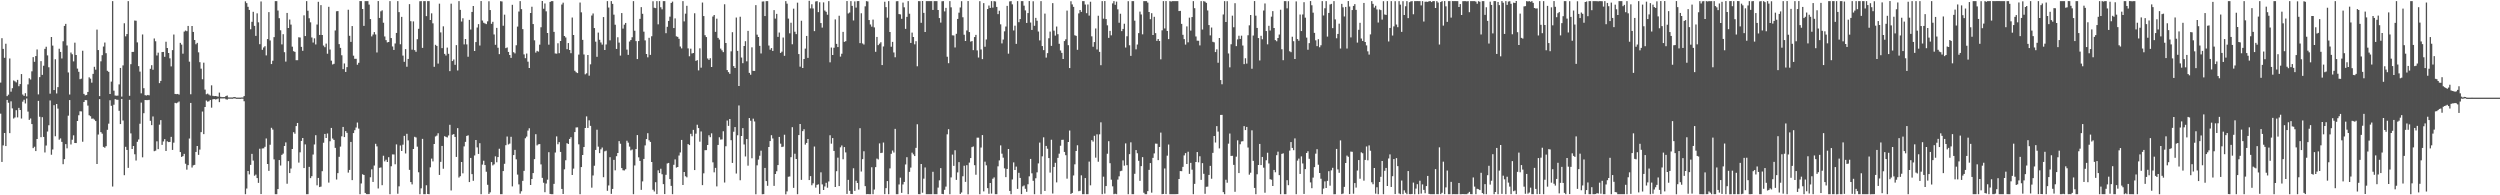 <svg xmlns="http://www.w3.org/2000/svg" width="1920" height="150"><path fill="#4f4f4f" d="M0 63.418h1v23.861H0zM1 29.343h1v95.007H1zM2 37.55h1v74.121H2zM3 44.379h1v57.782H3zM4 33.587h1v78.567H4zM5 73.842h1v2.93H5zM6 72.695h1v6.206H6zM7 44.903h1v57.354H7zM8 70.425h1v7.415H8zM9 67.713h1v15.557H9zM10 61.79h1v29.226H10zM11 62.455h1v27.753H11zM12 63.28h1v21.339H12zM13 61.356h1v28.798H13zM14 66.218h1v16.637H14zM15 64.57h1v19.91H15zM16 56.875h1v34.171H16zM17 72.581h1v5.498H17zM18 73.618h1v2.991H18zM19 71.565h1v7.891H19zM20 74.057h1v1.572H20zM21 64.81h1v20.875H21zM22 60.091h1v31.954H22zM23 61.083h1v29.894H23zM24 54.762h1v40.504H24zM25 43.902h1v69.855H25zM26 47.45h1v65.247H26zM27 43.078h1v72.939H27zM28 37.978h1v68.779H28zM29 72.484h1v4.992H29zM30 59.229h1v30.399H30zM31 46.94h1v58.406H31zM32 57.495h1v32.524H32zM33 50.481h1v54.69H33zM34 37.511h1v79.557H34zM35 35.887h1v75.857H35zM36 42.528h1v58.482H36zM37 51.658h1v44.527H37zM38 71.949h1v5.222H38zM39 28.428h1v90.429H39zM40 35.006h1v79.784H40zM41 69.196h1v11.6H41zM42 45.503h1v59.142H42zM43 71.763h1v8.092H43zM44 66.938h1v16.481H44zM45 37.407h1v69.846H45zM46 39.863h1v66.427H46zM47 44.904h1v64.069H47zM48 31.674h1v94.44H48zM49 19.893h1v102.337H49zM50 18.35h1v92.339H50zM51 34.916h1v78.993H51zM52 55.636h1v33.212H52zM53 72.622h1v4.218H53zM54 40.366h1v70.566H54zM55 41.68h1v65.634H55zM56 47.157h1v56.788H56zM57 32.755h1v77.071H57zM58 42.231h1v67.619H58zM59 52.668h1v40.279H59zM60 55.143h1v33.39H60zM61 60.847h1v24.626H61zM62 60.41h1v25.169H62zM63 38.984h1v69.875H63zM64 72.075h1v6.262H64zM65 73.207h1v3.651H65zM66 72.909h1v4.056H66zM67 70.615h1v10.474H67zM68 59.382h1v29.142H68zM69 60.422h1v28.83H69zM70 63.509h1v27.691H70zM71 56.726h1v34.296H71zM72 51.304h1v40.536H72zM73 53.514h1v39.454H73zM74 22.752h1v103.183H74zM75 38.441h1v64.863H75zM76 73.848h1v2.305H76zM77 47.084h1v54.394H77zM78 42.394h1v60.257H78zM79 35.75h1v77.058H79zM80 32.689h1v80.788H80zM81 40.869h1v71.427H81zM82 54.376h1v45.302H82zM83 55.195h1v39.771H83zM84 72.212h1v4.8H84zM85 62.689h1v18.585H85zM86 0.855h1v142.387H86zM87 69.632h1v10.816H87zM88 73.369h1v2.751H88zM89 73.506h1v3.014H89zM90 73.397h1v3.23H90zM91 64.794h1v20.306H91zM92 52.193h1v43.067H92zM93 74.207h1v1.769H93zM94 50.251h1v42.307H94zM95 17.893h1v116.644H95zM96 27.886h1v84.878H96zM97 26.143h1v88.995H97zM98 0.859h1v128.075H98zM99 73.559h1v3.086H99zM100 49.318h1v53.155H100zM101 39.871h1v74.56H101zM102 39.815h1v72.297H102zM103 15.753h1v102.718H103zM104 15.91h1v107.378H104zM105 32.567h1v76.353H105zM106 50.78h1v56.32H106zM107 54.988h1v40.062H107zM108 71.665h1v7.124H108zM109 26.465h1v94.349H109zM110 67.746h1v19.213H110zM111 73.099h1v3.69H111zM112 73.343h1v3.564H112zM113 72.921h1v3.97H113zM114 73.193h1v3.505H114zM115 52.816h1v39.94H115zM116 50.067h1v46.039H116zM117 53.56h1v35.894H117zM118 29.549h1v86.587H118zM119 31.677h1v84.045H119zM120 42.59h1v65.93H120zM121 40.459h1v74.094H121zM122 63.843h1v31.877H122zM123 62.15h1v30.118H123zM124 40.009h1v71.24H124zM125 39.898h1v68.761H125zM126 43.645h1v63.205H126zM127 32.063h1v83.894H127zM128 36.847h1v71.714H128zM129 40.72h1v68.413H129zM130 44.776h1v64.246H130zM131 50.988h1v54.118H131zM132 38.492h1v76.67H132zM133 26.514h1v83.034H133zM134 72.141h1v6.883H134zM135 72.272h1v7.051H135zM136 72.132h1v6.624H136zM137 72.67h1v5.327H137zM138 32.946h1v83.838H138zM139 34.238h1v86.27H139zM140 41.21h1v78.713H140zM141 24.273h1v93.893H141zM142 23.442h1v102.317H142zM143 23.957h1v106.354H143zM144 19.91h1v106.93H144zM145 47.336h1v59.048H145zM146 72.374h1v6.657H146zM147 19.96h1v108.724H147zM148 24.501h1v102.459H148zM149 30.696h1v95.91H149zM150 33.983h1v82.683H150zM151 32.905h1v79.214H151zM152 40.187h1v78.756H152zM153 47.771h1v67.105H153zM154 52.713h1v48.787H154zM155 60.888h1v24.768H155zM156 48.124h1v54.868H156zM157 68.839h1v13.334H157zM158 72.397h1v4.825H158zM159 71.899h1v6.169H159zM160 72.668h1v5.108H160zM161 73.382h1v3.341H161zM162 65.535h1v17.133H162zM163 73.555h1v2.741H163zM164 73.826h1v2.225H164zM165 73.709h1v2.701H165zM166 73.942h1v2.265H166zM167 74.238h1v1.461H167zM168 71.107h1v7.351H168zM169 74.365h1v1.235H169zM170 74.597h1v1H170zM171 74.546h1v1.065H171zM172 74.561h1v1H172zM173 73.769h1v2.452H173zM174 73.389h1v3.157H174zM175 74.816h1v1H175zM176 74.846h1v1H176zM177 74.838h1v1H177zM178 74.872h1v1H178zM179 74.613h1v1H179zM180 74.506h1v1.058H180zM181 74.943h1v1H181zM182 74.951h1v1H182zM183 74.95h1v1H183zM184 74.962h1v1H184zM185 74.84h1v1H185zM186 74.828h1v1H186zM187 73.793h1v3.965H187zM188 1.018h1v148.115H188zM189 2.395h1v142.399H189zM190 5.24h1v126.109H190zM191 7.652h1v126.263H191zM192 22.456h1v104.148H192zM193 16.758h1v101.397H193zM194 9.047h1v114.298H194zM195 19.857h1v115.088H195zM196 27.542h1v106.543H196zM197 10.261h1v126.47H197zM198 17.143h1v123.32H198zM199 33.944h1v80.302H199zM200 1.105h1v147.959H200zM201 38.253h1v75.787H201zM202 36.44h1v77.462H202zM203 35.473h1v77.249H203zM204 42.526h1v63.794H204zM205 29.994h1v95.977H205zM206 9.339h1v121.877H206zM207 31.052h1v80.08H207zM208 49.187h1v48.974H208zM209 46.661h1v52.879H209zM210 28.517h1v93.898H210zM211 0.875h1v148.264H211zM212 0.851h1v148.302H212zM213 8.089h1v137.094H213zM214 13.969h1v108.971H214zM215 23.265h1v103.84H215zM216 34.099h1v84.847H216zM217 26.252h1v91.727H217zM218 40.098h1v72.051H218zM219 47.329h1v62.042H219zM220 9.924h1v131.208H220zM221 21.505h1v102.253H221zM222 15.015h1v117.879H222zM223 18.877h1v110.534H223zM224 35.865h1v78.55H224zM225 39.32h1v62.219H225zM226 39.826h1v62.901H226zM227 46.217h1v50.587H227zM228 46.24h1v48.199H228zM229 28.602h1v96.251H229zM230 28.831h1v88.141H230zM231 36.002h1v72.24H231zM232 39.015h1v66.961H232zM233 11.76h1v117.318H233zM234 27.694h1v83.185H234zM235 0.882h1v148.262H235zM236 8.25h1v140.893H236zM237 14.017h1v114.115H237zM238 17.167h1v119.66H238zM239 28.784h1v106.518H239zM240 32.647h1v86.019H240zM241 29.441h1v81.518H241zM242 34.124h1v69.729H242zM243 18.835h1v123.502H243zM244 1.404h1v135.245H244zM245 26.834h1v116.841H245zM246 3.931h1v139.392H246zM247 26.893h1v104.607H247zM248 34.978h1v74.618H248zM249 36.268h1v66.583H249zM250 33.468h1v72.496H250zM251 41.252h1v61.241H251zM252 5.234h1v135.018H252zM253 38.064h1v70.416H253zM254 46.61h1v51.631H254zM255 49.523h1v56.858H255zM256 48.982h1v58.477H256zM257 23.373h1v90.193H257zM258 8.632h1v129.254H258zM259 8.477h1v124.508H259zM260 33.897h1v86.526H260zM261 36.776h1v75.802H261zM262 42.454h1v62.234H262zM263 53.105h1v44.397H263zM264 48.74h1v56.549H264zM265 55.256h1v45.441H265zM266 51.548h1v50.474H266zM267 7.475h1v125.08H267zM268 27.492h1v102.997H268zM269 32.173h1v76.821H269zM270 20h1v118.354H270zM271 42.772h1v59.435H271zM272 45.14h1v54.852H272zM273 45.146h1v52.807H273zM274 49.711h1v44.417H274zM275 48.208h1v50.554H275zM276 0.843h1v148.283H276zM277 0.847h1v140.077H277zM278 6.9h1v126.938H278zM279 19.885h1v114.518H279zM280 0.865h1v147.285H280zM281 0.864h1v148.215H281zM282 0.86h1v148.288H282zM283 3.509h1v145.603H283zM284 14.63h1v121.534H284zM285 27.97h1v102.103H285zM286 26.511h1v113.234H286zM287 24.647h1v102.483H287zM288 26.487h1v83.951H288zM289 40.299h1v72.148H289zM290 0.82h1v143.921H290zM291 13.795h1v115.073H291zM292 8.685h1v119.933H292zM293 7.916h1v134.293H293zM294 17.444h1v102.166H294zM295 28.02h1v95.948H295zM296 30.826h1v91.844H296zM297 32.543h1v91.866H297zM298 32.25h1v88.497H298zM299 0.854h1v148.291H299zM300 29.256h1v98.427H300zM301 35.678h1v82.9H301zM302 38.361h1v80.267H302zM303 33.36h1v92.779H303zM304 25.295h1v85.587H304zM305 0.88h1v147.924H305zM306 9.342h1v133.75H306zM307 33.983h1v77.751H307zM308 12.963h1v102.989H308zM309 42.727h1v68.386H309zM310 47.47h1v56.861H310zM311 37.729h1v80.111H311zM312 51.266h1v51.473H312zM313 45.236h1v62.573H313zM314 3.198h1v127.28H314zM315 16.276h1v123.571H315zM316 38.134h1v103.468H316zM317 16.412h1v98.028H317zM318 38.481h1v66.597H318zM319 39.776h1v65.782H319zM320 30.112h1v82.514H320zM321 22.134h1v110.178H321zM322 0.97h1v148.199H322zM323 0.877h1v143.752H323zM324 36.755h1v69.883H324zM325 0.878h1v148.258H325zM326 0.864h1v148.274H326zM327 12.393h1v129.904H327zM328 0.86h1v148.146H328zM329 0.854h1v148.3H329zM330 15.366h1v113.136H330zM331 10.241h1v111.568H331zM332 17.913h1v106.051H332zM333 51.326h1v59.265H333zM334 34.387h1v70.395H334zM335 35.285h1v68.858H335zM336 48.825h1v53.524H336zM337 2.84h1v131.515H337zM338 24.867h1v99.441H338zM339 36.944h1v75.131H339zM340 20.225h1v109.378H340zM341 41.369h1v63.224H341zM342 42.649h1v62.458H342zM343 36.533h1v69.017H343zM344 41.309h1v62.752H344zM345 54.644h1v41.195H345zM346 2.801h1v143.494H346zM347 46.897h1v56.599H347zM348 45.669h1v57.312H348zM349 49.742h1v55.447H349zM350 34.679h1v85.832H350zM351 54.141h1v44.268H351zM352 0.859h1v135.511H352zM353 7.602h1v127.708H353zM354 16.547h1v107.86H354zM355 14.049h1v119.088H355zM356 34.086h1v78.353H356zM357 29.971h1v78.985H357zM358 34.095h1v70.323H358zM359 43.56h1v60.386H359zM360 15.271h1v124.547H360zM361 22.662h1v98.613H361zM362 9.161h1v124.568H362zM363 4.615h1v134.219H363zM364 39.175h1v80.207H364zM365 32.327h1v75.186H365zM366 21.143h1v92.071H366zM367 18.531h1v99.678H367zM368 34.963h1v74.991H368zM369 0.831h1v148.296H369zM370 15.756h1v110.658H370zM371 17.444h1v105.984H371zM372 17.996h1v108.77H372zM373 18.513h1v113.384H373zM374 16.377h1v125.538H374zM375 0.948h1v148.002H375zM376 7.741h1v139.947H376zM377 18.276h1v106.201H377zM378 16.763h1v110.25H378zM379 26.462h1v99.733H379zM380 34.382h1v85.682H380zM381 21.394h1v103.211H381zM382 36.658h1v83.96H382zM383 41.575h1v72.658H383zM384 0.896h1v148.239H384zM385 1.125h1v148.017H385zM386 19.756h1v111.602H386zM387 11.253h1v114.549H387zM388 36.959h1v74.562H388zM389 36.455h1v68.393H389zM390 39.899h1v71.052H390zM391 42.247h1v68.021H391zM392 44.427h1v60.644H392zM393 3.674h1v139.471H393zM394 40.104h1v78.998H394zM395 41.009h1v74.075H395zM396 34.752h1v87.593H396zM397 20.418h1v113.651H397zM398 8.834h1v132.769H398zM399 0.85h1v147.905H399zM400 7h1v139.909H400zM401 22.382h1v116.525H401zM402 41.763h1v89.444H402zM403 44.697h1v61.482H403zM404 41.089h1v63.827H404zM405 47.356h1v52.944H405zM406 52.214h1v46.319H406zM407 10.001h1v132.068H407zM408 5.153h1v132.312H408zM409 18.492h1v114.419H409zM410 30.988h1v91.235H410zM411 40.422h1v62.668H411zM412 39.076h1v72.568H412zM413 39.62h1v71.252H413zM414 34.315h1v76.326H414zM415 20.946h1v105.325H415zM416 0.769h1v135.836H416zM417 6.706h1v133.617H417zM418 2.677h1v144.916H418zM419 8.72h1v132.235H419zM420 25.333h1v112.661H420zM421 34.291h1v82.585H421zM422 1.499h1v147.445H422zM423 0.859h1v148.282H423zM424 0.854h1v148.285H424zM425 24.477h1v116.718H425zM426 41.078h1v76.061H426zM427 41.214h1v63.52H427zM428 33.226h1v77.592H428zM429 40.832h1v68.318H429zM430 31.494h1v85.188H430zM431 3.458h1v141.631H431zM432 2.031h1v146.958H432zM433 27.673h1v102.394H433zM434 28.778h1v94.285H434zM435 37.778h1v72.184H435zM436 33.086h1v77.488H436zM437 38.39h1v68.306H437zM438 40.875h1v64.478H438zM439 13.489h1v120.887H439zM440 26.891h1v102.596H440zM441 54.312h1v47.12H441zM442 55.508h1v42.408H442zM443 56.118h1v41.698H443zM444 41.914h1v68.952H444zM445 1.951h1v147.194H445zM446 9.482h1v118.841H446zM447 30.608h1v88.439H447zM448 41.833h1v71.074H448zM449 57.072h1v41.247H449zM450 56.307h1v33.077H450zM451 42.249h1v55.992H451zM452 58.098h1v34.306H452zM453 49.391h1v47.279H453zM454 11.941h1v132.206H454zM455 10.362h1v124.389H455zM456 21.565h1v105.706H456zM457 32h1v83.132H457zM458 43.619h1v56.025H458zM459 25.013h1v87.64H459zM460 30.55h1v87.05H460zM461 32.601h1v82.067H461zM462 34.241h1v79.082H462zM463 13.082h1v122.998H463zM464 38.409h1v77.811H464zM465 34.152h1v81.546H465zM466 0.852h1v145.692H466zM467 5.771h1v136.691H467zM468 30.987h1v89.757H468zM469 0.865h1v148.015H469zM470 2.954h1v142.165H470zM471 11.263h1v111.529H471zM472 19.009h1v111.817H472zM473 37.594h1v82.375H473zM474 28.634h1v88.874H474zM475 32.711h1v75.679H475zM476 42.692h1v67.702H476zM477 10.018h1v119.035H477zM478 21.968h1v108.773H478zM479 18.935h1v112.002H479zM480 17.602h1v112.379H480zM481 38.084h1v70.022H481zM482 42.158h1v67.396H482zM483 31.908h1v80.673H483zM484 30.739h1v84.754H484zM485 28.636h1v86.202H485zM486 0.86h1v148.308H486zM487 23.603h1v103.491H487zM488 31.578h1v82.914H488zM489 45.357h1v58.373H489zM490 31.531h1v89.316H490zM491 14.475h1v109.121H491zM492 5.481h1v140.325H492zM493 10.621h1v128.708H493zM494 24.315h1v97.745H494zM495 31.03h1v80.653H495zM496 41.493h1v65.289H496zM497 44.046h1v58.263H497zM498 29.044h1v78.709H498zM499 42.148h1v66.834H499zM500 27.852h1v96.589H500zM501 0.976h1v144.757H501zM502 5.918h1v141.113H502zM503 6.242h1v133.671H503zM504 0.894h1v148.153H504zM505 18.692h1v112.106H505zM506 0.854h1v132.038H506zM507 5.583h1v124.025H507zM508 7.155h1v126.656H508zM509 0.886h1v140.524H509zM510 0.848h1v148.177H510zM511 25.486h1v108.783H511zM512 20.565h1v104.962H512zM513 16.102h1v109.041H513zM514 12.787h1v124.754H514zM515 2.235h1v140.495H515zM516 1.241h1v147.912H516zM517 21.554h1v104.99H517zM518 14.148h1v108.294H518zM519 27.916h1v100.816H519zM520 28.294h1v99.984H520zM521 29.813h1v89.651H521zM522 35.721h1v81.397H522zM523 37.191h1v70.283H523zM524 0.854h1v141.221H524zM525 16.439h1v115.656H525zM526 10.491h1v124.866H526zM527 4.431h1v131.737H527zM528 37.178h1v73.454H528zM529 43.195h1v68.214H529zM530 37.376h1v65.384H530zM531 41.037h1v63.594H531zM532 40.695h1v59.026H532zM533 10.17h1v120.448H533zM534 46.763h1v55.915H534zM535 46.182h1v49.608H535zM536 54.057h1v44.311H536zM537 37.113h1v71.67H537zM538 51.986h1v48.982H538zM539 1.962h1v140.227H539zM540 12.314h1v120.82H540zM541 27.038h1v88.303H541zM542 28.451h1v86.846H542zM543 44.883h1v66.465H543zM544 45.977h1v57.895H544zM545 44.679h1v60.699H545zM546 51.471h1v50.916H546zM547 12.675h1v112.006H547zM548 11.514h1v120.849H548zM549 24.455h1v104.446H549zM550 14.35h1v128.793H550zM551 29.092h1v82.204H551zM552 30.427h1v75H552zM553 37.344h1v69.865H553zM554 38.646h1v68.409H554zM555 40.027h1v60.81H555zM556 3.274h1v136.938H556zM557 33.024h1v79.294H557zM558 53.786h1v38.767H558zM559 55.383h1v41.284H559zM560 56.654h1v34.723H560zM561 39.424h1v68.238H561zM562 24.754h1v100.362H562zM563 50.773h1v50.42H563zM564 52.222h1v45.354H564zM565 13.454h1v119.814H565zM566 39.055h1v64.84H566zM567 66.046h1v14.951H567zM568 12.841h1v125.612H568zM569 44.162h1v60.304H569zM570 48.547h1v49.876H570zM571 35.345h1v75.609H571zM572 31.619h1v88.563H572zM573 47.08h1v59.714H573zM574 23.712h1v103.5H574zM575 55.979h1v34.673H575zM576 57.382h1v35.363H576zM577 36.346h1v85.185H577zM578 54.413h1v36.743H578zM579 54.467h1v38.843H579zM580 3.918h1v145.264H580zM581 26.625h1v100.335H581zM582 28.424h1v94.132H582zM583 35.206h1v84.391H583zM584 41.073h1v74.642H584zM585 1.184h1v148.023H585zM586 1.055h1v148.041H586zM587 12.349h1v116.649H587zM588 0.863h1v138.185H588zM589 0.854h1v141.862H589zM590 34.969h1v77.921H590zM591 38.167h1v70.174H591zM592 36.898h1v66.939H592zM593 39.107h1v67.23H593zM594 7.766h1v135.001H594zM595 14.267h1v119.372H595zM596 10.63h1v120.917H596zM597 28.323h1v98.463H597zM598 24.972h1v80.203H598zM599 40.642h1v69.714H599zM600 39.698h1v73.257H600zM601 28.849h1v83.753H601zM602 42.858h1v60.626H602zM603 0.868h1v148.364H603zM604 2.835h1v144.14H604zM605 14.287h1v121.451H605zM606 25.591h1v109.953H606zM607 17.483h1v103.233H607zM608 34.004h1v63.677H608zM609 6.638h1v137.632H609zM610 24.347h1v93.734H610zM611 26.189h1v95.912H611zM612 2.064h1v147.074H612zM613 41.512h1v62.207H613zM614 51.199h1v44.043H614zM615 15.931h1v122.225H615zM616 52.248h1v48.478H616zM617 45.328h1v53.944H617zM618 37.311h1v73.752H618zM619 27.596h1v82.184H619zM620 44.454h1v62.322H620zM621 0.605h1v137.701H621zM622 6.462h1v128.785H622zM623 3.257h1v139.018H623zM624 6.517h1v134.305H624zM625 23.885h1v88.628H625zM626 1.11h1v142.982H626zM627 0.848h1v141.134H627zM628 9.32h1v132.25H628zM629 1.747h1v147.219H629zM630 17.721h1v114.609H630zM631 21.202h1v120.419H631zM632 1.854h1v144.073H632zM633 8.111h1v135.112H633zM634 9.063h1v131.325H634zM635 11.325h1v132.873H635zM636 0.865h1v138.479H636zM637 47.847h1v56.015H637zM638 36.516h1v73.824H638zM639 42.217h1v63.836H639zM640 36.677h1v79.249H640zM641 14.913h1v128.712H641zM642 33.666h1v97.798H642zM643 36.16h1v84.949H643zM644 12.085h1v130.801H644zM645 43.481h1v69.663H645zM646 41.276h1v70.456H646zM647 24.469h1v97.835H647zM648 32.178h1v80.764H648zM649 31.664h1v85.354H649zM650 0.843h1v148.082H650zM651 10.34h1v127.791H651zM652 9.615h1v136.918H652zM653 0.87h1v148.082H653zM654 4.512h1v144.506H654zM655 15.725h1v113.482H655zM656 1.054h1v145.528H656zM657 5.834h1v132.951H657zM658 0.861h1v139.685H658zM659 0.837h1v144.784H659zM660 33.104h1v65.337H660zM661 10.185h1v121.545H661zM662 33.385h1v88.814H662zM663 34.21h1v81.945H663zM664 4.852h1v138.114H664zM665 0.89h1v148.25H665zM666 1.134h1v147.929H666zM667 15.41h1v133.726H667zM668 18.803h1v130.342H668zM669 20.46h1v107.98H669zM670 15.074h1v134.07H670zM671 21.062h1v124.505H671zM672 39.77h1v88.566H672zM673 28.378h1v93.439H673zM674 34.659h1v87.819H674zM675 33.538h1v76.575H675zM676 32.454h1v85.125H676zM677 49.996h1v67.285H677zM678 35.693h1v73.791H678zM679 1.348h1v147.764H679zM680 5.482h1v139.008H680zM681 13.584h1v125.489H681zM682 0.861h1v148.28H682zM683 24.601h1v104.706H683zM684 35.892h1v82.222H684zM685 32.167h1v83.467H685zM686 40.287h1v76.839H686zM687 44.001h1v54.983H687zM688 0.956h1v148.19H688zM689 0.852h1v148.303H689zM690 10.818h1v130.832H690zM691 11.063h1v125.373H691zM692 14.432h1v133.683H692zM693 2.002h1v139.66H693zM694 5.643h1v134.082H694zM695 22.187h1v104.141H695zM696 12.946h1v107.775H696zM697 0.846h1v148.295H697zM698 10.54h1v121.439H698zM699 32.971h1v95.737H699zM700 25.038h1v92.206H700zM701 28.404h1v90.149H701zM702 34.028h1v85.832H702zM703 31.633h1v81.934H703zM704 50.888h1v44.528H704zM705 0.894h1v148.216H705zM706 0.917h1v148.221H706zM707 17.488h1v108.481H707zM708 0.785h1v147.225H708zM709 9.882h1v127.334H709zM710 24.59h1v104.011H710zM711 0.85h1v148.295H711zM712 0.865h1v148.28H712zM713 0.851h1v148.292H713zM714 0.859h1v148.285H714zM715 0.859h1v148.272H715zM716 7.605h1v124.362H716zM717 0.852h1v148.297H717zM718 0.856h1v148.287H718zM719 0.874h1v148.269H719zM720 7.677h1v136.403H720zM721 13.874h1v124.602H721zM722 17.366h1v111.752H722zM723 0.991h1v147.974H723zM724 0.858h1v148.292H724zM725 8.753h1v137.038H725zM726 6.059h1v137.248H726zM727 43.593h1v59.563H727zM728 48.529h1v50.713H728zM729 0.846h1v148.309H729zM730 5.608h1v130.619H730zM731 27.114h1v91.614H731zM732 27.248h1v100.134H732zM733 36.444h1v78.953H733zM734 25.97h1v112.191H734zM735 14.554h1v117.854H735zM736 9.706h1v114.83H736zM737 5.712h1v143.211H737zM738 0.915h1v146.916H738zM739 13.282h1v122.115H739zM740 26.682h1v100.615H740zM741 31.496h1v108.178H741zM742 23.372h1v103.51H742zM743 0.819h1v148.424H743zM744 24.604h1v100.289H744zM745 31.947h1v89.47H745zM746 31.521h1v81.487H746zM747 38.501h1v74.004H747zM748 28.45h1v98.416H748zM749 26.786h1v107.419H749zM750 38.729h1v66.996H750zM751 44.21h1v61.505H751zM752 0.919h1v148.237H752zM753 37.98h1v75.346H753zM754 45.393h1v58.321H754zM755 2.396h1v144.585H755zM756 35.89h1v88.259H756zM757 30.322h1v96.642H757zM758 6.98h1v137.484H758zM759 4.273h1v144.579H759zM760 6.097h1v134.46H760zM761 0.889h1v147.785H761zM762 5.813h1v131.453H762zM763 0.883h1v135.348H763zM764 1.121h1v148.018H764zM765 5.347h1v143.785H765zM766 10.86h1v116.895H766zM767 8.252h1v114.944H767zM768 18.686h1v92.982H768zM769 33.318h1v84.722H769zM770 30.354h1v90.728H770zM771 24.077h1v105.183H771zM772 20.384h1v115.665H772zM773 4.508h1v125.224H773zM774 41.236h1v73.202H774zM775 1.073h1v145.546H775zM776 0.853h1v148.288H776zM777 3.316h1v134.53H777zM778 23.422h1v101.323H778zM779 19.734h1v110.846H779zM780 33.666h1v94.301H780zM781 0.877h1v144.183H781zM782 17.07h1v115.647H782zM783 14.622h1v122.039H783zM784 0.878h1v148.238H784zM785 0.864h1v142.271H785zM786 4.345h1v138.102H786zM787 8.002h1v136.986H787zM788 17.59h1v129.695H788zM789 10.054h1v131.458H789zM790 0.815h1v134.632H790zM791 17.29h1v104.793H791zM792 22.994h1v110.115H792zM793 0.951h1v137.915H793zM794 19.83h1v129.304H794zM795 13.732h1v123.171H795zM796 15.906h1v116.425H796zM797 24.242h1v101.271H797zM798 31.033h1v78.489H798zM799 0.86h1v148.289H799zM800 35.366h1v84.695H800zM801 38.504h1v66.973H801zM802 10.454h1v136.201H802zM803 44.232h1v67.861H803zM804 40.82h1v73.414H804zM805 29.397h1v92H805zM806 24.261h1v108.294H806zM807 35.221h1v72.075H807zM808 2.418h1v146.22H808zM809 23.542h1v104.641H809zM810 27.324h1v97.716H810zM811 20.377h1v119.702H811zM812 26.275h1v94.943H812zM813 33.626h1v84.391H813zM814 38.777h1v73.143H814zM815 40.591h1v66.85H815zM816 45.324h1v61.988H816zM817 31.533h1v85.172H817zM818 30.212h1v88.975H818zM819 8.147h1v129.057H819zM820 34.724h1v74.352H820zM821 52.283h1v47.978H821zM822 0.988h1v147.963H822zM823 3.362h1v144.828H823zM824 5.253h1v129.481H824zM825 27.091h1v99.104H825zM826 27.522h1v88.456H826zM827 38.256h1v73.294H827zM828 10.29h1v136.531H828zM829 7.67h1v138.859H829zM830 9.135h1v125.515H830zM831 0.858h1v148.285H831zM832 0.865h1v148.283H832zM833 3.462h1v133.274H833zM834 10.143h1v139.001H834zM835 3.429h1v145.706H835zM836 11.976h1v112.111H836zM837 1.351h1v140.982H837zM838 27.913h1v79.705H838zM839 35.882h1v72.859H839zM840 32.292h1v71.981H840zM841 21.867h1v99.21H841zM842 37.99h1v65.158H842zM843 12.071h1v112.165H843zM844 39.843h1v63.305H844zM845 50.07h1v43.874H845zM846 0.849h1v148.289H846zM847 14.345h1v121.354H847zM848 0.836h1v147.843H848zM849 14.653h1v128.235H849zM850 19.431h1v98.623H850zM851 29.071h1v79.386H851zM852 23.704h1v101.646H852zM853 27.113h1v110.853H853zM854 2.598h1v140.508H854zM855 0.864h1v148.279H855zM856 3.691h1v145.08H856zM857 1.24h1v147.898H857zM858 7.192h1v130.749H858zM859 17.436h1v117.964H859zM860 10.541h1v120.954H860zM861 23.912h1v107.204H861zM862 22.236h1v100.935H862zM863 18.206h1v109.016H863zM864 36.488h1v73.659H864zM865 27.862h1v99.015H865zM866 0.898h1v148.255H866zM867 34.779h1v83.586H867zM868 42.918h1v66.382H868zM869 0.861h1v148.285H869zM870 0.865h1v148.277H870zM871 15.894h1v117.599H871zM872 37.863h1v77.366H872zM873 34.215h1v83.499H873zM874 25.471h1v98H874zM875 8.916h1v130.002H875zM876 11.112h1v116.495H876zM877 26.361h1v94.308H877zM878 0.853h1v147.191H878zM879 0.845h1v148.301H879zM880 0.854h1v148.282H880zM881 1.995h1v144.803H881zM882 9.221h1v121.235H882zM883 14.723h1v110.529H883zM884 10.145h1v137.831H884zM885 26.868h1v94.392H885zM886 12.907h1v104.904H886zM887 25.46h1v84.844H887zM888 31.386h1v79.008H888zM889 29.943h1v93.036H889zM890 31.495h1v81.376H890zM891 45.551h1v56.282H891zM892 23.29h1v125.844H892zM893 0.853h1v148.08H893zM894 21.847h1v107.547H894zM895 0.836h1v148.232H895zM896 23.75h1v95.8H896zM897 30.074h1v80.911H897zM898 0.855h1v148.289H898zM899 1.16h1v147.994H899zM900 0.863h1v148.278H900zM901 0.861h1v148.273H901zM902 0.85h1v148.299H902zM903 0.849h1v148.26H903zM904 0.853h1v148.167H904zM905 8.493h1v128.956H905zM906 8.35h1v123.039H906zM907 18.346h1v113.157H907zM908 26.709h1v101.461H908zM909 30.045h1v89.326H909zM910 34.278h1v83.315H910zM911 20.256h1v105.671H911zM912 32.513h1v84.005H912zM913 13.548h1v119.966H913zM914 23.491h1v101.576H914zM915 13.099h1v117.207H915zM916 0.869h1v148.28H916zM917 6.312h1v134.917H917zM918 27.99h1v96.409H918zM919 31.211h1v85.579H919zM920 31.263h1v93.429H920zM921 34.865h1v85.155H921zM922 0.857h1v137.304H922zM923 22.703h1v102.563H923zM924 0.85h1v132.628H924zM925 1.256h1v147.591H925zM926 2.191h1v141.281H926zM927 8.058h1v135.229H927zM928 19.239h1v115.088H928zM929 27.184h1v100.186H929zM930 21.152h1v116.115H930zM931 32.116h1v85.303H931zM932 32.518h1v71.953H932zM933 39.984h1v69.487H933zM934 37.865h1v58.98H934zM935 48.186h1v52.862H935zM936 29.204h1v84.787H936zM937 61.512h1v26.776H937zM938 64.716h1v23.479H938zM939 11.107h1v136.467H939zM940 0.862h1v148.275H940zM941 16.921h1v121.11H941zM942 0.923h1v139.434H942zM943 41.086h1v69.228H943zM944 51.72h1v50.86H944zM945 34.005h1v85.772H945zM946 12.043h1v107.602H946zM947 20.926h1v105.67H947zM948 2.453h1v144.869H948zM949 35.418h1v84.878H949zM950 30.27h1v77.524H950zM951 27.422h1v105.469H951zM952 29.883h1v80.907H952zM953 27.405h1v81.254H953zM954 34.952h1v73.491H954zM955 49.268h1v47.615H955zM956 44.765h1v55.128H956zM957 48.843h1v48.661H957zM958 27.088h1v86.237H958zM959 19.46h1v114.666H959zM960 11.502h1v121.162H960zM961 52.772h1v47.316H961zM962 27.305h1v96.221H962zM963 0.844h1v143.485H963zM964 12.034h1v137.115H964zM965 21.449h1v112.382H965zM966 29.234h1v97.48H966zM967 46.424h1v64.122H967zM968 27.518h1v99.243H968zM969 30.18h1v90.36H969zM970 8.102h1v120.652H970zM971 2.647h1v145.392H971zM972 23.862h1v99.215H972zM973 34.064h1v83.225H973zM974 19.818h1v105.734H974zM975 23.429h1v114.192H975zM976 12.826h1v125.198H976zM977 8.556h1v134.297H977zM978 21.48h1v109.023H978zM979 30.8h1v101.478H979zM980 31.676h1v87.516H980zM981 29.205h1v87.292H981zM982 26.498h1v107.988H982zM983 7.475h1v141.661H983zM984 37.837h1v80.336H984zM985 46.236h1v71.529H985zM986 0.857h1v148.279H986zM987 0.857h1v148.285H987zM988 6.386h1v131.983H988zM989 0.922h1v141.289H989zM990 39.379h1v76.279H990zM991 40.076h1v69.011H991zM992 28.196h1v85.393H992zM993 31.66h1v83.681H993zM994 45.288h1v61.001H994zM995 1.066h1v148.079H995zM996 29.988h1v93.342H996zM997 31.265h1v90.529H997zM998 11.146h1v122.439H998zM999 23.85h1v96.266H999zM1000 11.084h1v114.44H1000zM1001 1.712h1v147.249H1001zM1002 13.549h1v116.35H1002zM1003 28.875h1v88.652H1003zM1004 38.177h1v77.983H1004zM1005 33.117h1v88.841H1005zM1006 0.842h1v139.248H1006zM1007 4.048h1v140.474H1007zM1008 9.718h1v126.655H1008zM1009 25.238h1v103.102H1009zM1010 30.967h1v87.067H1010zM1011 35.428h1v79.144H1011zM1012 30.111h1v96.424H1012zM1013 36.308h1v96.552H1013zM1014 34.753h1v102.491H1014zM1015 0.874h1v148.252H1015zM1016 11.885h1v132.937H1016zM1017 6.339h1v132.975H1017zM1018 0.874h1v143.527H1018zM1019 28.105h1v110.778H1019zM1020 9.934h1v121.561H1020zM1021 3.412h1v139.189H1021zM1022 2.995h1v127.827H1022zM1023 21.627h1v107.229H1023zM1024 0.853h1v148.337H1024zM1025 14.906h1v134.243H1025zM1026 29.4h1v85.004H1026zM1027 26.05h1v104.033H1027zM1028 18.158h1v114.546H1028zM1029 37.296h1v70.512H1029zM1030 2.961h1v146.157H1030zM1031 5.633h1v143.025H1031zM1032 12.659h1v130.879H1032zM1033 5.326h1v119.86H1033zM1034 37.274h1v82.229H1034zM1035 0.844h1v119.558H1035zM1036 5.008h1v144.039H1036zM1037 28.721h1v87.709H1037zM1038 7.712h1v108.85H1038zM1039 4.558h1v144.242H1039zM1040 3.182h1v137.395H1040zM1041 7.591h1v136.5H1041zM1042 32.733h1v98.231H1042zM1043 22.866h1v100.083H1043zM1044 17.489h1v119.794H1044zM1045 29.584h1v87.387H1045zM1046 31.417h1v86.274H1046zM1047 2.276h1v136.467H1047zM1048 32.254h1v90.598H1048zM1049 34.873h1v77.611H1049zM1050 39.435h1v83.705H1050zM1051 41.937h1v69.735H1051zM1052 26.438h1v89.324H1052zM1053 0.889h1v139.108H1053zM1054 2.961h1v138.57H1054zM1055 5.82h1v123.194H1055zM1056 4.416h1v144.343H1056zM1057 7.292h1v136.544H1057zM1058 17.328h1v131.806H1058zM1059 7.264h1v132.537H1059zM1060 7.773h1v127.988H1060zM1061 15.039h1v108.627H1061zM1062 0.903h1v148.221H1062zM1063 11.099h1v120.055H1063zM1064 11.478h1v117.517H1064zM1065 0.888h1v141.979H1065zM1066 31.852h1v89.857H1066zM1067 21.477h1v97.122H1067zM1068 0.862h1v142.729H1068zM1069 27.278h1v108.043H1069zM1070 20.268h1v101.919H1070zM1071 0.899h1v148.153H1071zM1072 18.819h1v102.615H1072zM1073 20.865h1v106.747H1073zM1074 0.869h1v147.692H1074zM1075 3.55h1v145.585H1075zM1076 24.485h1v114.185H1076zM1077 0.944h1v148.176H1077zM1078 11.525h1v134.664H1078zM1079 4.796h1v143.209H1079zM1080 0.887h1v148.26H1080zM1081 13.921h1v117.439H1081zM1082 1.685h1v147.425H1082zM1083 1.08h1v148.079H1083zM1084 0.87h1v148.091H1084zM1085 10.977h1v129.278H1085zM1086 0.852h1v148.322H1086zM1087 0.869h1v143.983H1087zM1088 0.843h1v140.625H1088zM1089 0.872h1v148.28H1089zM1090 0.855h1v137.969H1090zM1091 4.14h1v144.568H1091zM1092 0.868h1v140.736H1092zM1093 16.528h1v129.292H1093zM1094 1.353h1v147.075H1094zM1095 1.306h1v141.59H1095zM1096 1.459h1v133.644H1096zM1097 0.926h1v147.971H1097zM1098 0.856h1v148.292H1098zM1099 1.578h1v147.563H1099zM1100 0.829h1v148.336H1100zM1101 0.848h1v148.301H1101zM1102 6.143h1v123.754H1102zM1103 0.856h1v148.263H1103zM1104 1.967h1v147.173H1104zM1105 34.197h1v78.939H1105zM1106 1.52h1v147.576H1106zM1107 0.859h1v147.237H1107zM1108 19.658h1v104.489H1108zM1109 0.82h1v148.298H1109zM1110 4.886h1v139.033H1110zM1111 16.778h1v114.209H1111zM1112 0.856h1v148.29H1112zM1113 0.858h1v148.282H1113zM1114 13.509h1v126.173H1114zM1115 0.839h1v148.345H1115zM1116 0.861h1v148.25H1116zM1117 0.805h1v148.319H1117zM1118 0.855h1v148.301H1118zM1119 0.862h1v148.298H1119zM1120 5.364h1v135.187H1120zM1121 3.122h1v146.051H1121zM1122 11.536h1v137.621H1122zM1123 0.919h1v148.148H1123zM1124 0.857h1v148.301H1124zM1125 0.857h1v148.285H1125zM1126 1.06h1v148.085H1126zM1127 0.861h1v147.603H1127zM1128 9.348h1v138.015H1128zM1129 0.86h1v148.247H1129zM1130 0.856h1v148.306H1130zM1131 0.86h1v135.409H1131zM1132 0.871h1v142.441H1132zM1133 1.228h1v147.897H1133zM1134 2.869h1v142.155H1134zM1135 0.898h1v144.414H1135zM1136 1.331h1v144.646H1136zM1137 26.487h1v106.208H1137zM1138 0.864h1v147.432H1138zM1139 0.854h1v148.291H1139zM1140 11.421h1v130.013H1140zM1141 5.578h1v143.559H1141zM1142 16.017h1v118.524H1142zM1143 33.434h1v93.886H1143zM1144 1.26h1v140.506H1144zM1145 3.769h1v135.042H1145zM1146 25.652h1v92.753H1146zM1147 0.838h1v148.316H1147zM1148 0.846h1v146.621H1148zM1149 41.399h1v72.207H1149zM1150 1.461h1v147.678H1150zM1151 3.923h1v127.119H1151zM1152 43.253h1v68.118H1152zM1153 0.831h1v148.078H1153zM1154 2.101h1v132.811H1154zM1155 26.076h1v111.634H1155zM1156 0.851h1v148.313H1156zM1157 3.735h1v131.979H1157zM1158 1.166h1v139.06H1158zM1159 0.924h1v142.397H1159zM1160 2.905h1v146.203H1160zM1161 26.328h1v97.407H1161zM1162 2.036h1v144.827H1162zM1163 2.297h1v144.017H1163zM1164 0.77h1v148.345H1164zM1165 24.737h1v107.248H1165zM1166 34.555h1v82.649H1166zM1167 10.467h1v121.856H1167zM1168 29.085h1v97.705H1168zM1169 29.632h1v100.632H1169zM1170 4.907h1v138.447H1170zM1171 4.731h1v144.107H1171zM1172 0.861h1v132.718H1172zM1173 1.134h1v147.593H1173zM1174 0.86h1v147.027H1174zM1175 1.375h1v142.738H1175zM1176 0.854h1v148.306H1176zM1177 2.197h1v146.943H1177zM1178 6.119h1v122.826H1178zM1179 6.553h1v138.523H1179zM1180 6.442h1v142.669H1180zM1181 27.213h1v94.159H1181zM1182 0.886h1v148.18H1182zM1183 19.051h1v102.046H1183zM1184 25.496h1v87.984H1184zM1185 0.862h1v148.302H1185zM1186 19.204h1v118.831H1186zM1187 38.589h1v80.123H1187zM1188 4.498h1v138.861H1188zM1189 33.097h1v81.418H1189zM1190 39.313h1v75.458H1190zM1191 5.655h1v134.638H1191zM1192 19.43h1v110.496H1192zM1193 0.835h1v140.269H1193zM1194 5.241h1v137.28H1194zM1195 13.208h1v124.202H1195zM1196 10.139h1v114.901H1196zM1197 9.285h1v139.228H1197zM1198 27.199h1v113.238H1198zM1199 17.763h1v110.402H1199zM1200 12.433h1v128.053H1200zM1201 0.854h1v147.265H1201zM1202 0.85h1v148.302H1202zM1203 14.276h1v107.053H1203zM1204 24.944h1v103.039H1204zM1205 0.924h1v148.134H1205zM1206 12.95h1v115.224H1206zM1207 31.27h1v86.473H1207zM1208 8.096h1v111.629H1208zM1209 18.865h1v101.614H1209zM1210 49.054h1v55.707H1210zM1211 0.981h1v144.046H1211zM1212 10.718h1v119.16H1212zM1213 13.885h1v104.114H1213zM1214 9.6h1v136.531H1214zM1215 10.593h1v131.834H1215zM1216 17.474h1v104.988H1216zM1217 1.514h1v147.631H1217zM1218 1.119h1v144.832H1218zM1219 12.456h1v127.698H1219zM1220 0.855h1v148.292H1220zM1221 0.854h1v148.29H1221zM1222 7.843h1v135.947H1222zM1223 0.855h1v148.296H1223zM1224 0.853h1v148.301H1224zM1225 0.859h1v148.17H1225zM1226 0.923h1v147.384H1226zM1227 1.038h1v147.575H1227zM1228 0.856h1v139.422H1228zM1229 0.853h1v147.91H1229zM1230 0.972h1v137.875H1230zM1231 5.085h1v144.062H1231zM1232 0.857h1v148.293H1232zM1233 18.572h1v123.12H1233zM1234 2.242h1v136.127H1234zM1235 4.784h1v131.914H1235zM1236 16.195h1v105.02H1236zM1237 2.018h1v147.127H1237zM1238 13.786h1v120.69H1238zM1239 20.863h1v118.749H1239zM1240 3.609h1v143.918H1240zM1241 7.107h1v140.627H1241zM1242 11.536h1v137.608H1242zM1243 0.851h1v148.28H1243zM1244 0.853h1v148.299H1244zM1245 0.864h1v148.267H1245zM1246 4.769h1v144.383H1246zM1247 3.73h1v145.429H1247zM1248 9.363h1v132.574H1248zM1249 0.848h1v148.306H1249zM1250 10.228h1v125.894H1250zM1251 32.066h1v100.304H1251zM1252 3.315h1v145.587H1252zM1253 23.774h1v93.774H1253zM1254 55.985h1v46.414H1254zM1255 13.772h1v108.232H1255zM1256 35.894h1v86.448H1256zM1257 34.195h1v82.676H1257zM1258 0.851h1v146.927H1258zM1259 38.649h1v71.769H1259zM1260 36.783h1v78.263H1260zM1261 3.559h1v143.515H1261zM1262 20.192h1v113.405H1262zM1263 35.458h1v83.609H1263zM1264 1.286h1v141.189H1264zM1265 14.638h1v125.429H1265zM1266 11.041h1v118.376H1266zM1267 2.395h1v146.752H1267zM1268 24.236h1v115.976H1268zM1269 3.581h1v145.197H1269zM1270 5.432h1v140.113H1270zM1271 6.073h1v137.742H1271zM1272 1.046h1v140.932H1272zM1273 12.594h1v123.705H1273zM1274 21.714h1v124.082H1274zM1275 0.826h1v148.291H1275zM1276 20.078h1v108.543H1276zM1277 33.061h1v84.121H1277zM1278 0.844h1v146.128H1278zM1279 35.475h1v83.444H1279zM1280 18.999h1v113.081H1280zM1281 8.547h1v131.797H1281zM1282 24.646h1v106.639H1282zM1283 27.581h1v88.731H1283zM1284 49.737h1v43.286H1284zM1285 34.754h1v73.636H1285zM1286 34.603h1v83.028H1286zM1287 0.839h1v148.339H1287zM1288 5.491h1v135.977H1288zM1289 37.175h1v78.857H1289zM1290 9.915h1v130.021H1290zM1291 12.278h1v129.576H1291zM1292 36.822h1v84.638H1292zM1293 16.1h1v118.954H1293zM1294 15.409h1v115.899H1294zM1295 48.162h1v57.262H1295zM1296 7.003h1v141.81H1296zM1297 20.838h1v111.342H1297zM1298 34.29h1v88.287H1298zM1299 3.544h1v145.161H1299zM1300 36.772h1v75.301H1300zM1301 55.387h1v41.417H1301zM1302 18.781h1v96.943H1302zM1303 34.052h1v85.72H1303zM1304 9.41h1v110.804H1304zM1305 0.859h1v148.289H1305zM1306 2.682h1v146.458H1306zM1307 1.017h1v148.16H1307zM1308 0.866h1v148.33H1308zM1309 14.588h1v117.789H1309zM1310 0.89h1v148.241H1310zM1311 1.115h1v147.973H1311zM1312 0.872h1v146.152H1312zM1313 0.934h1v147.035H1313zM1314 0.853h1v148.285H1314zM1315 51.679h1v53.984H1315zM1316 0.848h1v148.282H1316zM1317 4.666h1v144.473H1317zM1318 5.63h1v122.977H1318zM1319 7.797h1v138.078H1319zM1320 2.659h1v145.26H1320zM1321 17.675h1v120.593H1321zM1322 1.372h1v147.574H1322zM1323 29.917h1v97.896H1323zM1324 38.588h1v71.625H1324zM1325 0.843h1v148.307H1325zM1326 9.205h1v133.817H1326zM1327 22.449h1v108.705H1327zM1328 0.868h1v148.347H1328zM1329 0.842h1v148.313H1329zM1330 4.75h1v126.32H1330zM1331 0.862h1v148.284H1331zM1332 14.721h1v134.428H1332zM1333 26.506h1v106.193H1333zM1334 0.824h1v148.315H1334zM1335 0.859h1v148.284H1335zM1336 20.283h1v104.812H1336zM1337 2.827h1v146.313H1337zM1338 4.077h1v144.725H1338zM1339 25.443h1v95.821H1339zM1340 6.415h1v139.638H1340zM1341 31.278h1v89.88H1341zM1342 4.197h1v134.172H1342zM1343 0.849h1v148.301H1343zM1344 7.561h1v141.579H1344zM1345 0.956h1v148.106H1345zM1346 0.801h1v130.672H1346zM1347 31.942h1v98.644H1347zM1348 10.059h1v123.916H1348zM1349 17.62h1v110.245H1349zM1350 25.68h1v106.36H1350zM1351 1.09h1v148.062H1351zM1352 0.854h1v148.29H1352zM1353 23.402h1v108.356H1353zM1354 0.876h1v144.147H1354zM1355 1.658h1v127.412H1355zM1356 24.031h1v116.382H1356zM1357 0.875h1v145.48H1357zM1358 2.754h1v143.11H1358zM1359 17.648h1v127.031H1359zM1360 0.971h1v144.528H1360zM1361 18.148h1v119.478H1361zM1362 16.052h1v108.273H1362zM1363 9.716h1v134.59H1363zM1364 15.14h1v119.364H1364zM1365 53.885h1v50.728H1365zM1366 10.707h1v137.161H1366zM1367 8.732h1v131.619H1367zM1368 36.603h1v81.859H1368zM1369 0.872h1v147.868H1369zM1370 30.795h1v87.284H1370zM1371 51.864h1v42.94H1371zM1372 0.84h1v148.292H1372zM1373 26.658h1v91.988H1373zM1374 51.952h1v49.729H1374zM1375 6.824h1v129.748H1375zM1376 33.655h1v93.746H1376zM1377 47.588h1v52.398H1377zM1378 0.879h1v137.365H1378zM1379 31.67h1v99.687H1379zM1380 6.981h1v140.43H1380zM1381 0.818h1v144.05H1381zM1382 19.308h1v118.575H1382zM1383 21.277h1v114.385H1383zM1384 5.314h1v137.721H1384zM1385 13.863h1v135.293H1385zM1386 12.9h1v124.976H1386zM1387 9.652h1v137.236H1387zM1388 33.332h1v86.685H1388zM1389 11.338h1v137.308H1389zM1390 12.88h1v128.773H1390zM1391 24.369h1v110.981H1391zM1392 2.363h1v146.78H1392zM1393 14.436h1v104.972H1393zM1394 37.028h1v85.161H1394zM1395 7.907h1v125.636H1395zM1396 21.933h1v110.337H1396zM1397 30.825h1v88.114H1397zM1398 2.187h1v146.112H1398zM1399 23.631h1v107.478H1399zM1400 49.975h1v52.292H1400zM1401 24.079h1v115.73H1401zM1402 26.551h1v115.885H1402zM1403 33.264h1v82.444H1403zM1404 0.859h1v148.289H1404zM1405 0.854h1v148.285H1405zM1406 46.255h1v67.479H1406zM1407 0.849h1v148.297H1407zM1408 0.858h1v148.281H1408zM1409 16.798h1v111.501H1409zM1410 0.852h1v148.405H1410zM1411 9.168h1v139.983H1411zM1412 30.432h1v91.362H1412zM1413 0.859h1v148.295H1413zM1414 0.855h1v148.302H1414zM1415 31.729h1v77.632H1415zM1416 1.179h1v147.687H1416zM1417 33.801h1v88.976H1417zM1418 36.044h1v89.872H1418zM1419 15.085h1v110.576H1419zM1420 26.635h1v96.03H1420zM1421 13.753h1v126.027H1421zM1422 0.852h1v148.013H1422zM1423 9.622h1v127.69H1423zM1424 8.132h1v140.994H1424zM1425 0.863h1v144.206H1425zM1426 7.057h1v139.742H1426zM1427 0.875h1v148.271H1427zM1428 0.851h1v148.294H1428zM1429 12.191h1v120.902H1429zM1430 0.887h1v148.271H1430zM1431 0.849h1v148.302H1431zM1432 6.519h1v142.624H1432zM1433 0.881h1v148.263H1433zM1434 3.895h1v145.246H1434zM1435 21.325h1v98.913H1435zM1436 2.481h1v146.757H1436zM1437 5.552h1v143.586H1437zM1438 8.592h1v140.551H1438zM1439 0.995h1v148.074H1439zM1440 19.705h1v114.622H1440zM1441 45.337h1v69.805H1441zM1442 16.155h1v126.629H1442zM1443 19.205h1v117.869H1443zM1444 42.368h1v67.032H1444zM1445 1.818h1v146.576H1445zM1446 26.884h1v104.662H1446zM1447 30.493h1v86.358H1447zM1448 18.287h1v103.85H1448zM1449 12.115h1v137.046H1449zM1450 41.519h1v75.824H1450zM1451 0.837h1v136.775H1451zM1452 19.486h1v116.845H1452zM1453 38.803h1v74.108H1453zM1454 12.852h1v122.634H1454zM1455 25.632h1v114.631H1455zM1456 7.107h1v130.916H1456zM1457 1.903h1v134.176H1457zM1458 42.71h1v63.367H1458zM1459 27.249h1v108.594H1459zM1460 13.634h1v119.777H1460zM1461 39.239h1v65.672H1461zM1462 16.598h1v99.434H1462zM1463 44.734h1v73.021H1463zM1464 54.481h1v42.346H1464zM1465 1.319h1v147.834H1465zM1466 13.585h1v116.959H1466zM1467 26.026h1v96.988H1467zM1468 0.87h1v135.51H1468zM1469 32.195h1v92.561H1469zM1470 40.578h1v70.277H1470zM1471 0.864h1v131.701H1471zM1472 23.552h1v109.691H1472zM1473 37.363h1v81.113H1473zM1474 0.874h1v138.099H1474zM1475 20.03h1v111.814H1475zM1476 33.452h1v75.741H1476zM1477 19.892h1v114.446H1477zM1478 10.835h1v132.757H1478zM1479 37.018h1v75.87H1479zM1480 21.518h1v117.207H1480zM1481 28.854h1v104.842H1481zM1482 31.969h1v84.707H1482zM1483 0.849h1v140.893H1483zM1484 17.469h1v105.504H1484zM1485 39.692h1v71.829H1485zM1486 13.014h1v108.117H1486zM1487 28.052h1v81.545H1487zM1488 38.252h1v68.39H1488zM1489 39.616h1v73.344H1489zM1490 40.07h1v62.328H1490zM1491 41.864h1v62.484H1491zM1492 12.643h1v120.341H1492zM1493 43.134h1v63.554H1493zM1494 42.221h1v68.38H1494zM1495 35.712h1v79.013H1495zM1496 36.087h1v77.472H1496zM1497 30.721h1v90.434H1497zM1498 31.42h1v81.014H1498zM1499 48.643h1v54.376H1499zM1500 11.426h1v108.326H1500zM1501 7.386h1v130.354H1501zM1502 19.593h1v108.424H1502zM1503 3.418h1v134.36H1503zM1504 42.043h1v81.895H1504zM1505 40.653h1v63.493H1505zM1506 4.137h1v134.067H1506zM1507 11.67h1v123.187H1507zM1508 13.949h1v119.623H1508zM1509 6.536h1v123.955H1509zM1510 35.148h1v84.59H1510zM1511 45.763h1v59.96H1511zM1512 1.608h1v123.329H1512zM1513 20.955h1v89.551H1513zM1514 28.199h1v107.688H1514zM1515 0.867h1v148.281H1515zM1516 0.85h1v148.297H1516zM1517 0.848h1v148.301H1517zM1518 4.901h1v121.329H1518zM1519 14.541h1v134.608H1519zM1520 33.629h1v103.852H1520zM1521 0.9h1v145.266H1521zM1522 21.648h1v105.565H1522zM1523 18.112h1v106.861H1523zM1524 0.851h1v147.414H1524zM1525 1.401h1v147.218H1525zM1526 0.852h1v140.639H1526zM1527 0.855h1v148.265H1527zM1528 0.842h1v143.179H1528zM1529 15.815h1v121.85H1529zM1530 0.839h1v148.314H1530zM1531 0.854h1v148.294H1531zM1532 0.847h1v147.861H1532zM1533 0.842h1v144.461H1533zM1534 0.841h1v135.993H1534zM1535 0.84h1v148.304H1535zM1536 0.856h1v148.294H1536zM1537 0.852h1v148.3H1537zM1538 0.856h1v148.29H1538zM1539 0.845h1v135.883H1539zM1540 20.896h1v110.966H1540zM1541 0.867h1v148.22H1541zM1542 0.863h1v148.28H1542zM1543 2.919h1v146.211H1543zM1544 16.367h1v122.9H1544zM1545 25.079h1v109.987H1545zM1546 19.261h1v91.052H1546zM1547 12.945h1v122.787H1547zM1548 11.548h1v130.488H1548zM1549 17.131h1v124.421H1549zM1550 1.885h1v136.672H1550zM1551 27.766h1v92.731H1551zM1552 13.755h1v126.974H1552zM1553 1.012h1v147.709H1553zM1554 11.305h1v127.247H1554zM1555 5.401h1v128.313H1555zM1556 4.59h1v122.523H1556zM1557 33.71h1v73.98H1557zM1558 36.934h1v75.356H1558zM1559 0.865h1v147.709H1559zM1560 23.492h1v118.261H1560zM1561 27.737h1v109.084H1561zM1562 36.472h1v91.382H1562zM1563 38.575h1v72.887H1563zM1564 32.886h1v82.874H1564zM1565 0.859h1v148.248H1565zM1566 13.827h1v116.986H1566zM1567 3.942h1v145.051H1567zM1568 2.673h1v146.441H1568zM1569 35.85h1v88.521H1569zM1570 33.527h1v83.063H1570zM1571 1.948h1v147.198H1571zM1572 12.283h1v130.649H1572zM1573 18.552h1v117.442H1573zM1574 9.078h1v121.143H1574zM1575 15.476h1v103.767H1575zM1576 16.663h1v128.355H1576zM1577 6.255h1v142.407H1577zM1578 6.343h1v135.158H1578zM1579 17.677h1v114.496H1579zM1580 36.217h1v84.584H1580zM1581 30.758h1v84.957H1581zM1582 0.885h1v148.275H1582zM1583 0.866h1v148.273H1583zM1584 0.862h1v147.954H1584zM1585 0.891h1v148.264H1585zM1586 5.927h1v121.821H1586zM1587 5.611h1v123.625H1587zM1588 0.834h1v148.296H1588zM1589 0.857h1v148.262H1589zM1590 4.448h1v144.695H1590zM1591 6.401h1v141.717H1591zM1592 13.879h1v122.393H1592zM1593 31.531h1v113.839H1593zM1594 0.854h1v148.293H1594zM1595 0.87h1v148.281H1595zM1596 25.412h1v90.759H1596zM1597 39.634h1v74.524H1597zM1598 48.858h1v53.365H1598zM1599 50.916h1v44.389H1599zM1600 4.345h1v135.356H1600zM1601 6.047h1v123.589H1601zM1602 36.122h1v88.977H1602zM1603 17.105h1v122.817H1603zM1604 40.89h1v70.279H1604zM1605 37.694h1v65.656H1605zM1606 22.559h1v86.129H1606zM1607 44.001h1v63.82H1607zM1608 28.296h1v96.001H1608zM1609 27.006h1v109.573H1609zM1610 19.255h1v104.441H1610zM1611 12.892h1v120.026H1611zM1612 0.857h1v148.288H1612zM1613 12.302h1v131.011H1613zM1614 0.886h1v148.243H1614zM1615 1.24h1v147.907H1615zM1616 0.846h1v148.302H1616zM1617 0.86h1v144.124H1617zM1618 6.521h1v135.088H1618zM1619 23.014h1v112.668H1619zM1620 1.312h1v147.501H1620zM1621 16.329h1v125.071H1621zM1622 12.13h1v115.53H1622zM1623 12.829h1v136.313H1623zM1624 1.762h1v147.38H1624zM1625 11.241h1v130.962H1625zM1626 20.833h1v124.045H1626zM1627 34.747h1v80.688H1627zM1628 35.748h1v77.989H1628zM1629 8.954h1v133.591H1629zM1630 11.508h1v132.29H1630zM1631 0.855h1v148.287H1631zM1632 0.853h1v147.615H1632zM1633 4.615h1v144.529H1633zM1634 6.567h1v134.681H1634zM1635 0.822h1v148.333H1635zM1636 0.858h1v148.297H1636zM1637 1.004h1v148.139H1637zM1638 0.872h1v148.341H1638zM1639 0.855h1v137.753H1639zM1640 22.582h1v111.411H1640zM1641 17.458h1v131.696H1641zM1642 29.521h1v94.412H1642zM1643 21.319h1v97.254H1643zM1644 13.358h1v117.818H1644zM1645 37.285h1v79.353H1645zM1646 40.148h1v74.982H1646zM1647 13.925h1v127.3H1647zM1648 18.549h1v117.358H1648zM1649 28.956h1v101.469H1649zM1650 15.696h1v118.924H1650zM1651 37.533h1v68.575H1651zM1652 3.398h1v143.101H1652zM1653 5.49h1v125.472H1653zM1654 30.81h1v89.524H1654zM1655 25.37h1v109.695H1655zM1656 14.811h1v121.139H1656zM1657 22.627h1v111.01H1657zM1658 8.572h1v140.553H1658zM1659 27.961h1v84.172H1659zM1660 10.831h1v124.171H1660zM1661 10.512h1v125.938H1661zM1662 32.839h1v82.116H1662zM1663 44.579h1v60.1H1663zM1664 17.888h1v109.077H1664zM1665 23.161h1v101.43H1665zM1666 30.355h1v84.018H1666zM1667 34.116h1v79.735H1667zM1668 44.846h1v53.359H1668zM1669 59.836h1v30.029H1669zM1670 13.427h1v107.766H1670zM1671 29.754h1v80.534H1671zM1672 42.102h1v67.731H1672zM1673 24.113h1v103.786H1673zM1674 48.707h1v49.232H1674zM1675 51.987h1v41.249H1675zM1676 17.503h1v113.529H1676zM1677 45.426h1v52.378H1677zM1678 51.722h1v44.117H1678zM1679 42.17h1v63.354H1679zM1680 56.886h1v32.943H1680zM1681 57.873h1v32.343H1681zM1682 24.633h1v109.926H1682zM1683 24.807h1v101.303H1683zM1684 30.973h1v100.771H1684zM1685 39.411h1v70.234H1685zM1686 52.335h1v48.453H1686zM1687 15.368h1v115.573H1687zM1688 20.116h1v118.964H1688zM1689 34.967h1v73.44H1689zM1690 41.782h1v62.234H1690zM1691 39.045h1v87.88H1691zM1692 59.454h1v28.421H1692zM1693 10.033h1v130.294H1693zM1694 37.268h1v81.059H1694zM1695 19.764h1v97.23H1695zM1696 19.525h1v95.913H1696zM1697 45.273h1v53.44H1697zM1698 53.373h1v40.85H1698zM1699 1.438h1v134.897H1699zM1700 35.797h1v80.369H1700zM1701 49.185h1v45.509H1701zM1702 47.195h1v54.952H1702zM1703 58.413h1v36.268H1703zM1704 60.085h1v29.654H1704zM1705 11.137h1v124.739H1705zM1706 40.648h1v71.751H1706zM1707 47.541h1v53.58H1707zM1708 30.01h1v88.412H1708zM1709 44.237h1v59.57H1709zM1710 34.311h1v67.899H1710zM1711 0.857h1v148.185H1711zM1712 0.858h1v148.287H1712zM1713 28.38h1v82.879H1713zM1714 34.521h1v85.053H1714zM1715 52.67h1v50.844H1715zM1716 50.26h1v42.143H1716zM1717 9.786h1v139.342H1717zM1718 20.742h1v113.712H1718zM1719 32.243h1v90.087H1719zM1720 32.581h1v87.056H1720zM1721 40.925h1v58.615H1721zM1722 36.766h1v71.625H1722zM1723 0.853h1v148.287H1723zM1724 15.612h1v120.015H1724zM1725 40.732h1v72.887H1725zM1726 42.785h1v61.616H1726zM1727 46.551h1v51.235H1727zM1728 27.869h1v91.081H1728zM1729 6.223h1v137.993H1729zM1730 24.481h1v103.517H1730zM1731 39.987h1v88.731H1731zM1732 32.933h1v96.337H1732zM1733 34.287h1v77.922H1733zM1734 12.729h1v119.702H1734zM1735 0.85h1v147.994H1735zM1736 59.763h1v39.363H1736zM1737 49.814h1v53.045H1737zM1738 39.59h1v71.554H1738zM1739 45.467h1v67.312H1739zM1740 5.114h1v127.548H1740zM1741 9.361h1v125.396H1741zM1742 12.078h1v101.292H1742zM1743 21.144h1v102.335H1743zM1744 51.427h1v54.243H1744zM1745 57.325h1v33.184H1745zM1746 0.861h1v148.291H1746zM1747 0.86h1v139.678H1747zM1748 53.428h1v37.645H1748zM1749 41.614h1v63.285H1749zM1750 56.732h1v33.489H1750zM1751 50.451h1v37.656H1751zM1752 8.948h1v131.98H1752zM1753 17.926h1v104.299H1753zM1754 39.298h1v56.839H1754zM1755 14.244h1v123.249H1755zM1756 51.232h1v48.649H1756zM1757 52.374h1v41.521H1757zM1758 0.846h1v148.304H1758zM1759 51.547h1v41.488H1759zM1760 49.19h1v47.881H1760zM1761 52.13h1v45.187H1761zM1762 55.4h1v43.873H1762zM1763 42.297h1v70.93H1763zM1764 1.03h1v148.108H1764zM1765 12.885h1v123.238H1765zM1766 33.422h1v74.963H1766zM1767 45.541h1v69.691H1767zM1768 58.258h1v34.274H1768zM1769 0.947h1v147.159H1769zM1770 1.383h1v147.682H1770zM1771 28.207h1v92.92H1771zM1772 38.919h1v70.215H1772zM1773 40.18h1v58.705H1773zM1774 47.887h1v48.198H1774zM1775 12.268h1v121.33H1775zM1776 12.285h1v121.849H1776zM1777 34.581h1v82.245H1777zM1778 20.925h1v112.719H1778zM1779 25.779h1v106.035H1779zM1780 25.254h1v91.031H1780zM1781 14.67h1v116.635H1781zM1782 39.803h1v71.795H1782zM1783 59.608h1v34.1H1783zM1784 49.623h1v53.527H1784zM1785 55.465h1v41.32H1785zM1786 54.935h1v38.925H1786zM1787 5.94h1v132.827H1787zM1788 31.114h1v93.529H1788zM1789 35.751h1v67.471H1789zM1790 42.139h1v56.329H1790zM1791 57.22h1v33.564H1791zM1792 54.386h1v38.318H1792zM1793 0.857h1v143.691H1793zM1794 45.351h1v48.215H1794zM1795 56.611h1v34.189H1795zM1796 60.456h1v28.795H1796zM1797 60.56h1v26.951H1797zM1798 44.996h1v62.789H1798zM1799 8.166h1v131.159H1799zM1800 40.847h1v63.944H1800zM1801 52.112h1v41.347H1801zM1802 47.804h1v51.775H1802zM1803 51.431h1v50.698H1803zM1804 5.125h1v134.646H1804zM1805 17.252h1v118.312H1805zM1806 52.396h1v40.361H1806zM1807 57.559h1v35.539H1807zM1808 57.74h1v35.76H1808zM1809 56.747h1v35.986H1809zM1810 6.948h1v140.138H1810zM1811 7.69h1v132.698H1811zM1812 18.32h1v104.455H1812zM1813 43.374h1v60.198H1813zM1814 55.195h1v41.363H1814zM1815 60.102h1v27.358H1815zM1816 8.893h1v140.121H1816zM1817 13.363h1v129.206H1817zM1818 36.623h1v79.74H1818zM1819 40.401h1v67.573H1819zM1820 41.895h1v53.824H1820zM1821 49.569h1v44.515H1821zM1822 12.308h1v119.569H1822zM1823 13.779h1v120.491H1823zM1824 32.225h1v87.106H1824zM1825 15.189h1v126.253H1825zM1826 11.98h1v122.002H1826zM1827 19.355h1v103.389H1827zM1828 31.28h1v101.644H1828zM1829 25.333h1v91.826H1829zM1830 62.803h1v27.831H1830zM1831 50.878h1v48.94H1831zM1832 53.44h1v47.775H1832zM1833 55.447h1v37.284H1833zM1834 9.524h1v131.782H1834zM1835 26.461h1v103.73H1835zM1836 45.04h1v57.098H1836zM1837 50.717h1v49.726H1837zM1838 57.597h1v34.534H1838zM1839 17.582h1v127.809H1839zM1840 0.851h1v141.807H1840zM1841 49.542h1v43.915H1841zM1842 56.386h1v36.302H1842zM1843 60.123h1v30.26H1843zM1844 59.633h1v28.778H1844zM1845 6.591h1v134.371H1845zM1846 34.726h1v84.978H1846zM1847 41.237h1v58.495H1847zM1848 55.709h1v39.095H1848zM1849 50.627h1v49.081H1849zM1850 54.23h1v41.294H1850zM1851 0.87h1v148.277H1851zM1852 0.864h1v139.913H1852zM1853 34.53h1v78.665H1853zM1854 50.804h1v47.474H1854zM1855 50.5h1v49.703H1855zM1856 48.787h1v47.893H1856zM1857 5.535h1v142.234H1857zM1858 17.36h1v123.808H1858zM1859 31.831h1v91.329H1859zM1860 33.895h1v79.74H1860zM1861 43.99h1v52.993H1861zM1862 52.257h1v42.515H1862zM1863 1.945h1v145.155H1863zM1864 58.14h1v31.515H1864zM1865 52.804h1v39.395H1865zM1866 28.454h1v85.515H1866zM1867 33.607h1v78.009H1867zM1868 49.586h1v53.029H1868zM1869 43.127h1v56.383H1869zM1870 60.499h1v25.063H1870zM1871 60.844h1v24.492H1871zM1872 62.189h1v22.345H1872zM1873 63.48h1v20.156H1873zM1874 63.58h1v19.77H1874zM1875 59.302h1v27.288H1875zM1876 66.229h1v15.768H1876zM1877 66.965h1v14.468H1877zM1878 67.567h1v13.477H1878zM1879 68.178h1v12.318H1879zM1880 67.209h1v14.245H1880zM1881 65.073h1v18.307H1881zM1882 69.482h1v10.275H1882zM1883 69.854h1v9.532H1883zM1884 70.07h1v9.298H1884zM1885 70.46h1v8.642H1885zM1886 70.132h1v9.248H1886zM1887 68.997h1v11.174H1887zM1888 66.23h1v20.499H1888zM1889 71.679h1v6.302H1889zM1890 74.236h1v1.512H1890zM1891 74.892h1v1H1891zM1892 74.373h1v1.178H1892zM1893 74.483h1v1.055H1893zM1894 74.982h1v1H1894zM1895 74.984h1v1H1895zM1896 74.986h1v1H1896zM1897 74.987h1v1H1897zM1898 74.97h1v1H1898zM1899 74.986h1v1H1899zM1900 74.988h1v1H1900zM1901 74.987h1v1H1901zM1902 74.987h1v1H1902zM1903 74.988h1v1H1903zM1904 74.987h1v1H1904zM1905 74.988h1v1H1905zM1906 74.988h1v1H1906zM1907 74.987h1v1H1907zM1908 74.987h1v1H1908zM1909 74.989h1v1H1909zM1910 74.989h1v1H1910zM1911 74.987h1v1H1911zM1912 74.988h1v1H1912zM1913 74.989h1v1H1913zM1914 74.989h1v1H1914zM1915 74.985h1v1H1915zM1916 74.988h1v1H1916zM1917 74.985h1v1H1917zM1918 74.99h1v1H1918zM1919 74.988h1v1H1919z"/></svg>